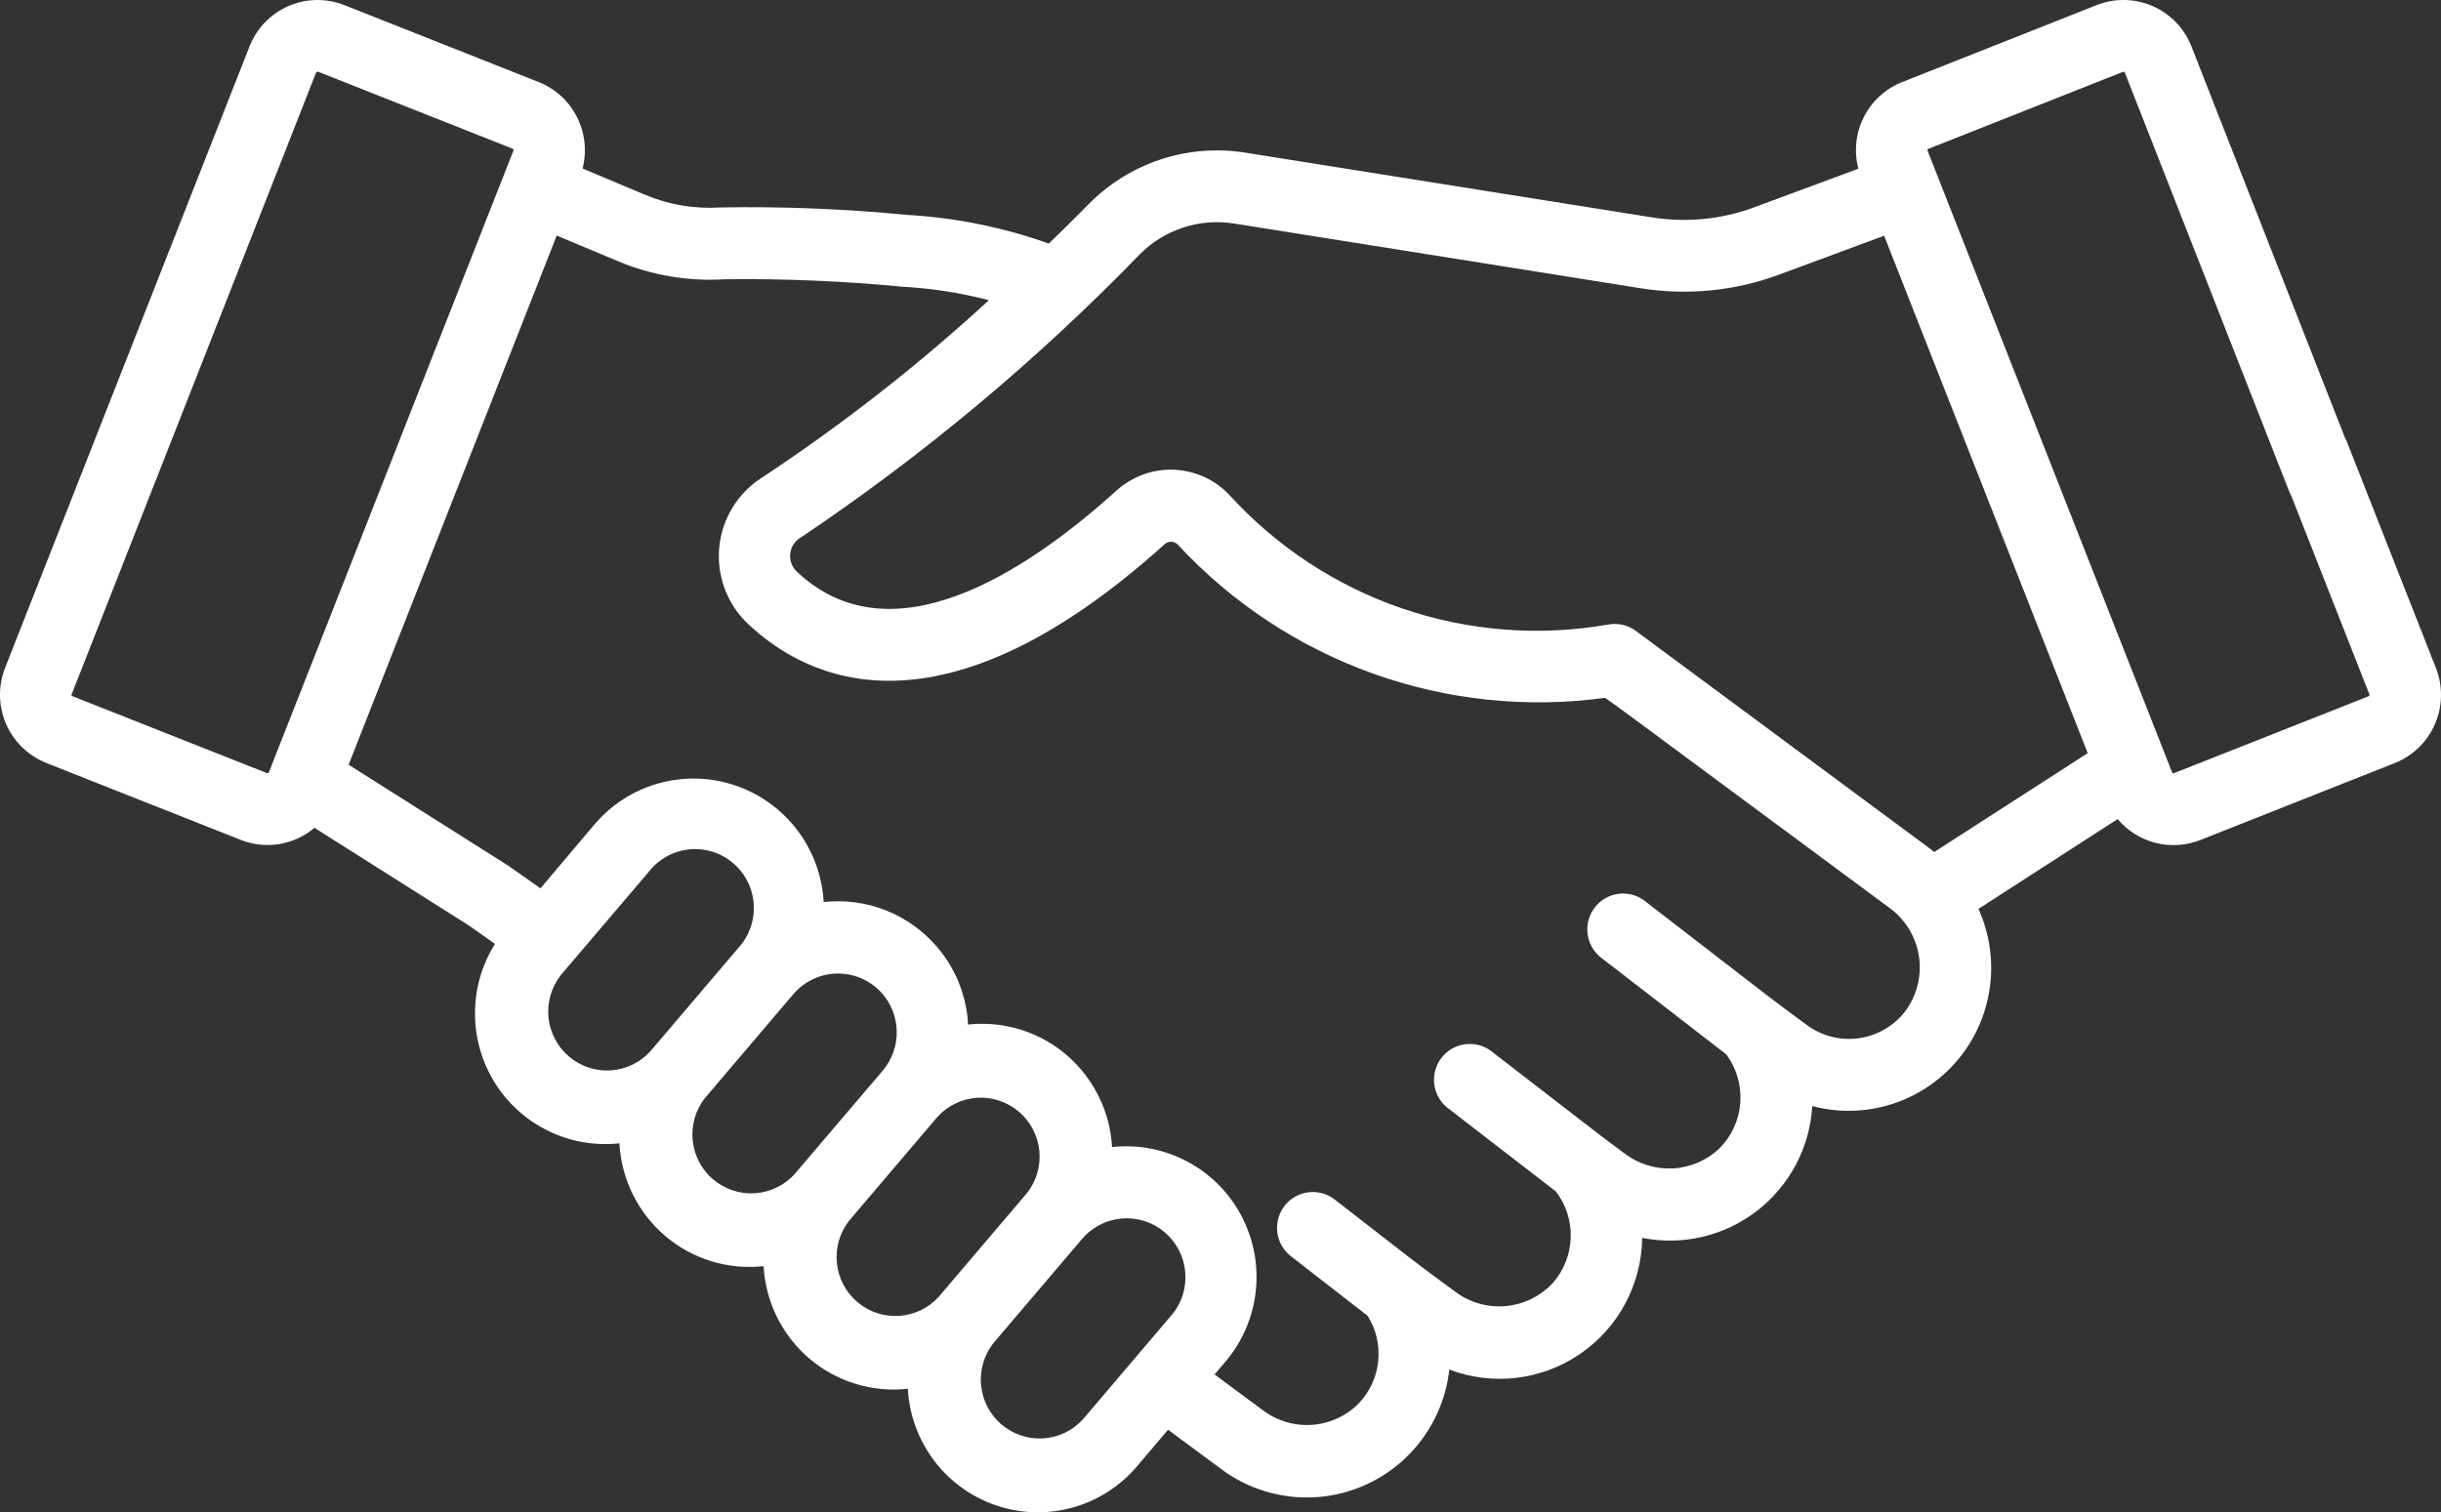<svg width="71" height="44" viewBox="0 0 71 44" fill="none" xmlns="http://www.w3.org/2000/svg">
<rect x="0" y="0" width="71" height="44" fill="#333333" stroke="none"/>
<path d="M1.343 22.197L7.001 24.436C7.357 24.578 7.744 24.62 8.122 24.558C8.5 24.496 8.854 24.333 9.147 24.086L13.629 26.921L14.398 27.462C14.018 28.067 13.816 28.767 13.816 29.482C13.815 30.196 14.015 30.897 14.393 31.503C14.771 32.108 15.311 32.595 15.952 32.906C16.593 33.218 17.309 33.342 18.017 33.264C18.044 33.78 18.176 34.285 18.404 34.748C18.633 35.212 18.953 35.623 19.346 35.958C19.738 36.293 20.195 36.543 20.687 36.695C21.18 36.846 21.698 36.895 22.21 36.839C22.239 37.355 22.371 37.859 22.601 38.321C22.83 38.784 23.15 39.195 23.543 39.529C23.936 39.862 24.392 40.112 24.884 40.263C25.377 40.414 25.895 40.463 26.406 40.406C26.447 41.166 26.715 41.895 27.173 42.501C27.632 43.106 28.262 43.559 28.98 43.802C29.699 44.044 30.473 44.065 31.203 43.861C31.934 43.657 32.586 43.237 33.076 42.657L33.975 41.598L35.491 42.72C36.078 43.167 36.773 43.449 37.505 43.538C38.237 43.628 38.979 43.521 39.657 43.229C40.334 42.937 40.922 42.47 41.361 41.876C41.8 41.282 42.074 40.582 42.155 39.847C42.778 40.083 43.448 40.166 44.11 40.088C44.771 40.009 45.404 39.772 45.954 39.396C46.505 39.02 46.957 38.517 47.272 37.929C47.587 37.34 47.757 36.684 47.766 36.016C48.347 36.132 48.946 36.121 49.523 35.985C50.099 35.849 50.64 35.59 51.109 35.227C51.578 34.863 51.963 34.403 52.24 33.878C52.517 33.352 52.678 32.773 52.713 32.18C53.471 32.382 54.27 32.363 55.018 32.127C55.766 31.89 56.431 31.446 56.938 30.845C57.444 30.244 57.769 29.512 57.877 28.733C57.985 27.954 57.87 27.16 57.546 26.444L61.595 23.831C61.882 24.172 62.268 24.415 62.699 24.524C63.13 24.633 63.584 24.604 63.998 24.441L69.656 22.201C70.18 21.993 70.6 21.586 70.824 21.067C71.048 20.549 71.059 19.963 70.853 19.437L68.266 12.86C68.217 12.731 68.143 12.614 68.048 12.514C67.953 12.414 67.84 12.334 67.714 12.279C67.588 12.223 67.453 12.194 67.316 12.191C67.178 12.188 67.042 12.213 66.914 12.264C66.786 12.314 66.67 12.39 66.571 12.486C66.472 12.582 66.394 12.696 66.34 12.823C66.286 12.95 66.257 13.086 66.255 13.223C66.254 13.361 66.28 13.498 66.331 13.626L68.917 20.202C68.921 20.213 68.921 20.225 68.916 20.235C68.912 20.246 68.903 20.254 68.893 20.258L63.234 22.495C63.223 22.499 63.212 22.499 63.201 22.494C63.19 22.49 63.182 22.481 63.178 22.47L56.067 4.387C56.065 4.382 56.064 4.376 56.064 4.37C56.064 4.365 56.065 4.359 56.067 4.354C56.069 4.348 56.072 4.344 56.076 4.34C56.08 4.336 56.085 4.333 56.09 4.33L61.749 2.091C61.754 2.088 61.76 2.087 61.765 2.087C61.771 2.087 61.777 2.088 61.782 2.091C61.787 2.093 61.792 2.096 61.796 2.1C61.8 2.104 61.803 2.109 61.805 2.114L66.576 14.278C66.625 14.407 66.7 14.524 66.794 14.624C66.889 14.724 67.003 14.804 67.129 14.859C67.254 14.915 67.39 14.944 67.527 14.947C67.664 14.95 67.801 14.925 67.929 14.874C68.056 14.824 68.173 14.748 68.272 14.652C68.37 14.556 68.449 14.442 68.503 14.315C68.557 14.188 68.586 14.052 68.587 13.915C68.589 13.777 68.563 13.64 68.511 13.512L63.74 1.348C63.533 0.823 63.127 0.401 62.61 0.176C62.094 -0.049 61.509 -0.059 60.986 0.148L55.327 2.388C54.844 2.578 54.447 2.941 54.212 3.406C53.977 3.87 53.921 4.406 54.054 4.909L51.021 6.033C50.075 6.383 49.055 6.483 48.058 6.326L38.974 4.879C38.703 4.838 38.427 4.907 38.206 5.07C37.984 5.233 37.836 5.476 37.793 5.748C37.75 6.02 37.816 6.298 37.976 6.521C38.136 6.745 38.378 6.896 38.648 6.941L47.732 8.388C49.081 8.602 50.461 8.466 51.742 7.992L54.803 6.859L60.724 21.913L56.259 24.79L56.188 24.729L47.585 18.359C47.469 18.272 47.335 18.211 47.194 18.179C47.052 18.147 46.906 18.145 46.763 18.173C44.76 18.523 42.701 18.36 40.776 17.7C38.852 17.04 37.125 15.903 35.754 14.396C35.33 13.949 34.748 13.687 34.133 13.666C33.518 13.645 32.919 13.867 32.465 14.283C29.711 16.765 25.86 19.186 23.167 16.621C23.098 16.553 23.045 16.469 23.014 16.377C22.983 16.285 22.973 16.187 22.987 16.091C23 15.995 23.035 15.903 23.091 15.823C23.146 15.743 23.219 15.677 23.304 15.631C26.863 13.24 30.163 10.482 33.15 7.402C33.503 7.045 33.936 6.777 34.413 6.621C34.889 6.465 35.396 6.424 35.891 6.503L39.839 7.131C39.975 7.156 40.115 7.153 40.25 7.122C40.386 7.092 40.513 7.035 40.626 6.955C40.739 6.874 40.835 6.772 40.907 6.654C40.98 6.536 41.029 6.404 41.051 6.267C41.073 6.13 41.067 5.99 41.034 5.855C41.001 5.72 40.941 5.593 40.859 5.481C40.776 5.37 40.673 5.276 40.554 5.205C40.434 5.134 40.303 5.088 40.165 5.069L36.217 4.441C35.396 4.31 34.555 4.378 33.765 4.637C32.974 4.897 32.257 5.341 31.671 5.934C31.34 6.269 30.949 6.66 30.508 7.087C29.177 6.613 27.786 6.332 26.376 6.252C24.572 6.077 22.759 6.004 20.946 6.036C20.205 6.083 19.463 5.959 18.777 5.673L16.945 4.903C17.074 4.4 17.016 3.866 16.781 3.403C16.546 2.94 16.151 2.579 15.669 2.388L10.014 0.148C9.49 -0.058 8.905 -0.048 8.389 0.177C7.872 0.402 7.466 0.823 7.259 1.348L0.148 19.432C0.046 19.692 -0.004 19.97 0 20.25C0.005 20.53 0.065 20.806 0.176 21.063C0.287 21.319 0.447 21.551 0.648 21.746C0.848 21.94 1.085 22.093 1.345 22.196L1.343 22.197ZM18.91 30.595C18.611 30.92 18.199 31.116 17.759 31.143C17.318 31.17 16.885 31.026 16.549 30.739C16.213 30.453 16 30.048 15.954 29.608C15.909 29.168 16.035 28.727 16.306 28.378L18.879 25.354C19.021 25.173 19.198 25.024 19.4 24.914C19.601 24.803 19.822 24.735 20.05 24.713C20.279 24.69 20.509 24.714 20.728 24.782C20.947 24.851 21.149 24.963 21.324 25.112C21.499 25.261 21.642 25.444 21.745 25.649C21.848 25.855 21.908 26.079 21.923 26.308C21.938 26.538 21.907 26.768 21.831 26.985C21.755 27.202 21.637 27.402 21.482 27.572L18.91 30.595ZM23.104 34.17C22.805 34.495 22.392 34.691 21.952 34.718C21.512 34.745 21.079 34.6 20.742 34.314C20.406 34.028 20.193 33.623 20.148 33.183C20.103 32.743 20.229 32.302 20.5 31.953L23.073 28.928C23.228 28.746 23.419 28.599 23.634 28.495C23.849 28.391 24.084 28.334 24.323 28.326C24.561 28.319 24.799 28.361 25.02 28.451C25.242 28.541 25.442 28.677 25.608 28.849L25.622 28.864C25.908 29.171 26.072 29.573 26.083 29.994C26.094 30.415 25.95 30.825 25.679 31.146L23.104 34.17ZM27.298 37.738C26.999 38.063 26.586 38.259 26.146 38.286C25.706 38.313 25.272 38.169 24.936 37.882C24.6 37.596 24.387 37.191 24.342 36.751C24.297 36.311 24.423 35.87 24.694 35.521L27.266 32.496C27.564 32.168 27.978 31.969 28.42 31.94C28.862 31.912 29.298 32.057 29.635 32.344C29.973 32.632 30.186 33.039 30.23 33.482C30.274 33.924 30.145 34.366 29.87 34.714L27.298 37.738ZM34.078 38.26L34.065 38.277L31.493 41.302C31.194 41.627 30.781 41.823 30.341 41.85C29.901 41.877 29.468 41.732 29.131 41.446C28.795 41.16 28.582 40.755 28.537 40.315C28.492 39.874 28.618 39.434 28.889 39.085L31.462 36.06C31.605 35.888 31.782 35.745 31.981 35.641C32.18 35.536 32.397 35.473 32.621 35.453C32.844 35.433 33.069 35.457 33.284 35.524C33.498 35.592 33.697 35.701 33.869 35.845C34.041 35.99 34.183 36.167 34.287 36.366C34.391 36.566 34.455 36.784 34.474 37.008C34.494 37.232 34.47 37.458 34.403 37.673C34.336 37.888 34.227 38.087 34.083 38.26H34.078ZM16.199 6.856L17.981 7.603C18.962 8.013 20.024 8.192 21.085 8.125C22.814 8.104 24.544 8.177 26.265 8.343C27.109 8.39 27.946 8.521 28.763 8.735C26.701 10.631 24.491 12.358 22.154 13.902C21.809 14.122 21.519 14.419 21.306 14.768C21.092 15.118 20.96 15.512 20.921 15.92C20.881 16.328 20.935 16.74 21.077 17.124C21.22 17.509 21.447 17.856 21.743 18.139C23.48 19.788 27.361 21.699 33.865 15.844C33.891 15.818 33.921 15.797 33.955 15.783C33.988 15.769 34.024 15.762 34.061 15.762C34.097 15.762 34.133 15.769 34.166 15.783C34.2 15.797 34.23 15.818 34.256 15.844C35.819 17.532 37.765 18.819 39.928 19.595C42.091 20.371 44.408 20.614 46.684 20.303C47.232 20.688 46.173 19.911 54.953 26.411C55.182 26.577 55.376 26.786 55.524 27.027C55.672 27.269 55.77 27.537 55.814 27.817C55.858 28.097 55.845 28.383 55.777 28.658C55.71 28.933 55.588 29.192 55.42 29.419C55.088 29.851 54.6 30.134 54.062 30.208C53.523 30.282 52.978 30.14 52.543 29.814C51.309 28.901 52.221 29.595 47.883 26.246C47.776 26.154 47.651 26.086 47.517 26.044C47.383 26.002 47.241 25.988 47.101 26.003C46.961 26.017 46.825 26.06 46.703 26.129C46.58 26.198 46.472 26.291 46.386 26.403C46.3 26.514 46.237 26.642 46.202 26.779C46.167 26.916 46.159 27.058 46.181 27.198C46.202 27.338 46.251 27.471 46.325 27.591C46.4 27.711 46.498 27.815 46.613 27.896L50.208 30.674C50.508 31.077 50.654 31.574 50.619 32.075C50.585 32.577 50.372 33.049 50.02 33.406C49.653 33.757 49.174 33.965 48.669 33.994C48.163 34.023 47.664 33.871 47.26 33.565C46.438 32.954 47.123 33.477 43.339 30.556C43.12 30.405 42.851 30.344 42.589 30.386C42.326 30.427 42.089 30.568 41.927 30.779C41.764 30.99 41.688 31.256 41.715 31.521C41.742 31.787 41.869 32.032 42.07 32.206L45.258 34.668C45.551 35.052 45.703 35.526 45.687 36.01C45.672 36.493 45.49 36.956 45.173 37.321C44.813 37.711 44.322 37.953 43.795 38C43.268 38.047 42.742 37.896 42.319 37.576C40.885 36.515 41.605 37.062 38.843 34.917C38.735 34.829 38.611 34.763 38.478 34.724C38.344 34.685 38.205 34.672 38.067 34.688C37.929 34.704 37.795 34.747 37.674 34.816C37.553 34.884 37.447 34.976 37.362 35.086C37.277 35.196 37.215 35.323 37.179 35.457C37.143 35.592 37.135 35.733 37.154 35.871C37.174 36.009 37.22 36.141 37.292 36.261C37.363 36.381 37.458 36.485 37.57 36.567L39.779 38.283C40.025 38.675 40.134 39.139 40.087 39.601C40.041 40.062 39.842 40.495 39.523 40.83C39.16 41.198 38.675 41.42 38.161 41.456C37.646 41.492 37.136 41.339 36.726 41.026L35.328 39.99L35.649 39.612C36.139 39.032 36.445 38.318 36.526 37.561C36.608 36.805 36.461 36.041 36.105 35.37C35.75 34.698 35.201 34.148 34.531 33.793C33.861 33.437 33.1 33.291 32.346 33.374C32.318 32.867 32.189 32.372 31.966 31.916C31.744 31.46 31.433 31.054 31.052 30.72C30.67 30.387 30.226 30.134 29.746 29.976C29.265 29.818 28.758 29.758 28.254 29.799L28.152 29.809V29.709C28.089 28.914 27.776 28.159 27.257 27.553L27.248 27.542C26.846 27.074 26.336 26.711 25.763 26.485C25.189 26.259 24.57 26.177 23.958 26.245C23.916 25.485 23.648 24.756 23.189 24.151C22.73 23.546 22.1 23.093 21.382 22.851C20.663 22.608 19.889 22.588 19.158 22.791C18.428 22.995 17.776 23.414 17.285 23.994L15.72 25.846L14.803 25.2L14.759 25.171L10.14 22.25L16.194 6.851L16.199 6.856ZM2.084 20.203L9.193 2.114C9.196 2.106 9.202 2.099 9.209 2.094C9.216 2.089 9.225 2.086 9.234 2.086H9.25L14.909 4.326C14.919 4.33 14.928 4.339 14.933 4.349C14.937 4.36 14.938 4.372 14.934 4.383L7.821 22.47C7.819 22.475 7.816 22.48 7.812 22.484C7.808 22.488 7.803 22.492 7.798 22.494C7.793 22.496 7.787 22.498 7.781 22.498C7.776 22.498 7.77 22.497 7.765 22.494L2.106 20.255C2.101 20.253 2.096 20.25 2.092 20.246C2.087 20.242 2.084 20.237 2.082 20.232C2.079 20.227 2.078 20.221 2.078 20.215C2.078 20.209 2.079 20.203 2.081 20.198L2.084 20.203Z" fill="white"/>
</svg>
